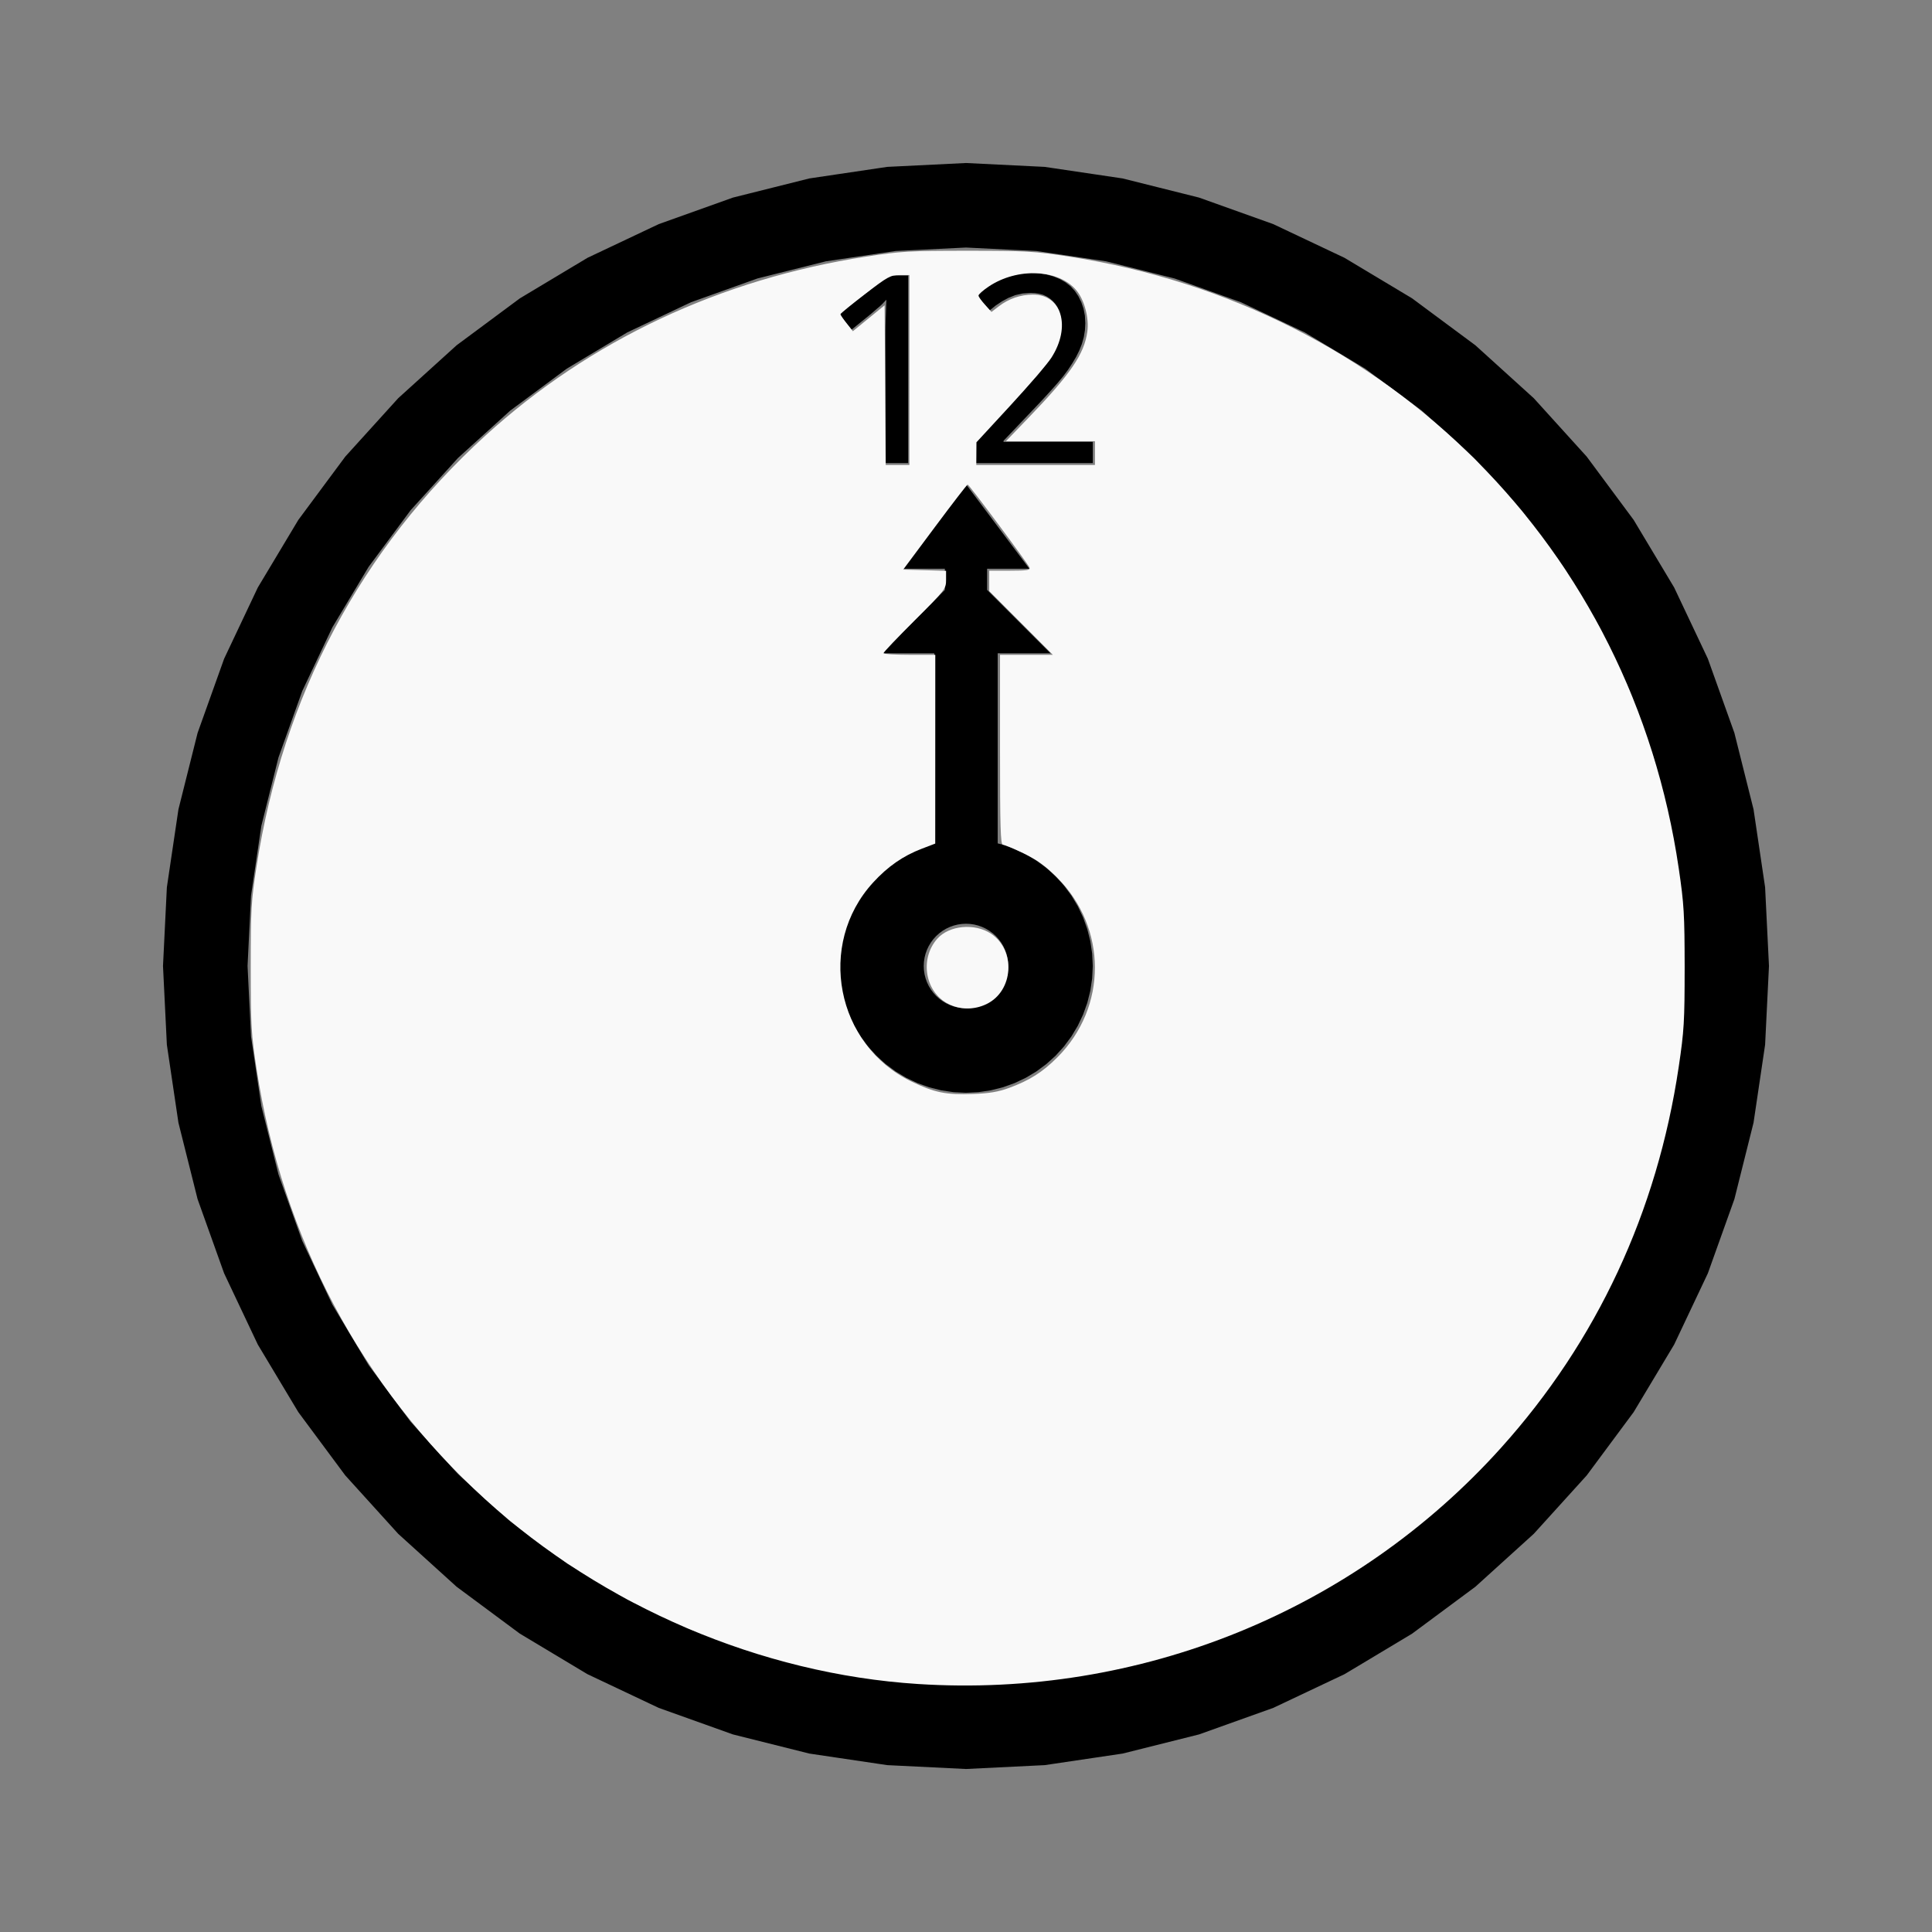 <?xml version="1.0" encoding="UTF-8" standalone="no"?>
<svg
   width="100%"
   height="100%"
   viewBox="-86 -115 200 200"
   version="1.1"
   id="svg1"
   sodipodi:docname="wmidnight.svg"
   inkscape:version="1.3 (0e150ed6c4, 2023-07-21)"
   xmlns:inkscape="http://www.inkscape.org/namespaces/inkscape"
   xmlns:sodipodi="http://sodipodi.sourceforge.net/DTD/sodipodi-0.dtd"
   xmlns="http://www.w3.org/2000/svg"
   xmlns:svg="http://www.w3.org/2000/svg"
   xmlns:rdf="http://www.w3.org/1999/02/22-rdf-syntax-ns#"
   xmlns:cc="http://creativecommons.org/ns#"
   xmlns:dc="http://purl.org/dc/elements/1.1/">
  <rect x="-86" y="-115" width="200" height="200" fill="#808080" stroke="none"/>
  <defs
     id="defs1" />
  <sodipodi:namedview
     id="namedview1"
     pagecolor="#505050"
     bordercolor="#ffffff"
     borderopacity="1"
     inkscape:showpageshadow="0"
     inkscape:pageopacity="0"
     inkscape:pagecheckerboard="1"
     inkscape:deskcolor="#505050"
     inkscape:document-units="mm"
     showgrid="false"
     inkscape:zoom="3.355903"
     inkscape:cx="99.973092"
     inkscape:cy="99.973092"
     inkscape:window-width="1838"
     inkscape:window-height="1057"
     inkscape:window-x="2234"
     inkscape:window-y="1637"
     inkscape:window-maximized="1"
     inkscape:current-layer="svg1" />
  <title
     id="title1">svgOutput</title>
  <desc
     id="desc1">made with tinkercad</desc>
  <path
     id="path1"
     d="m 14,-98.125 -8.148,0.4 -0.602,0.089 -4.375,0.649 -3.092,0.459 -7.913,1.983 -7.681,2.747 -5.611,2.654 -1.763,0.834 -6.996,4.194 -6.552,4.86 -6.045,5.478 -5.478,6.045 -1.838,2.477 -3.022,4.075 -3.274,5.463 -0.92,1.534 -3.488,7.374 -2.747,7.681 -1.983,7.913 -0.619,4.17 -0.579,3.899 -0.4,8.148 0.4,8.148 1.197,8.069 0.102,0.408 1.881,7.505 2.747,7.681 3.488,7.374 4.194,6.996 3.022,4.074 1.838,2.477 5.478,6.045 6.045,5.478 6.552,4.859 6.996,4.194 1.393,0.659 5.981,2.829 7.681,2.747 7.913,1.983 3.092,0.459 4.375,0.649 0.602,0.089 8.148,0.4 8.148,-0.4 8.069,-1.197 7.913,-1.983 7.681,-2.747 5.981,-2.829 1.393,-0.659 6.996,-4.194 1.463,-1.085 0.95,-0.704 4.14,-3.07 6.045,-5.478 5.478,-6.045 4.859,-6.552 4.194,-6.996 3.488,-7.374 0.613,-1.715 2.134,-5.966 0.443,-1.768 1.437,-5.737 0.102,-0.408 0.459,-3.092 0.738,-4.977 0.4,-8.148 -0.4,-8.148 -0.578,-3.899 -0.619,-4.17 -1.983,-7.913 -2.747,-7.681 -3.488,-7.374 -0.919,-1.534 -3.275,-5.463 -4.362,-5.881 -0.498,-0.671 -5.478,-6.045 -6.045,-5.478 -4.14,-3.07 -2.412,-1.79 -6.996,-4.194 -7.374,-3.488 -7.681,-2.747 -1.768,-0.443 -2.44,-0.611 -3.705,-0.928 -3.092,-0.459 -4.977,-0.738 z m 0,8.75 7.29,0.358 5.835,0.865 1.385,0.205 5.412,1.356 1.668,0.418 6.873,2.459 6.598,3.121 6.259,3.752 5.863,4.348 1.411,1.279 3.997,3.623 0.479,0.529 4.423,4.88 4.348,5.862 0.36,0.601 3.392,5.658 3.121,6.598 2.459,6.872 1.773,7.08 0.365,2.463 0.706,4.757 0.358,7.289 -0.358,7.29 -0.865,5.835 -0.206,1.385 -0.529,2.115 -1.244,4.964 -2.459,6.873 -3.121,6.598 -3.752,6.259 -4.348,5.863 -4.902,5.408 -3.997,3.622 -1.411,1.279 -5.863,4.348 -6.259,3.752 -6.598,3.121 -6.873,2.459 -7.08,1.773 -6.896,1.023 -0.324,0.048 -7.29,0.358 -7.289,-0.358 -0.325,-0.048 -1.136,-0.168 -4.375,-0.649 -1.385,-0.206 -7.08,-1.773 -6.872,-2.459 -6.598,-3.121 -6.26,-3.752 -5.862,-4.348 -5.408,-4.902 -4.902,-5.408 -1.398,-1.886 -2.949,-3.977 -3.752,-6.259 -0.501,-1.06 -2.619,-5.538 -2.459,-6.873 -1.244,-4.964 -0.53,-2.115 -1.071,-7.22 -0.358,-7.29 0.358,-7.289 0.705,-4.757 0.365,-2.463 1.774,-7.08 2.459,-6.872 2.619,-5.539 0.501,-1.06 3.392,-5.658 0.36,-0.601 4.348,-5.862 4.902,-5.408 5.408,-4.902 5.862,-4.348 3.898,-2.336 2.362,-1.416 6.598,-3.121 6.872,-2.459 7.08,-1.774 1.385,-0.205 4.375,-0.649 1.461,-0.217 z m 6.736,2.625 -0.572,0.022 -0.554,0.065 -0.024,0.005 -0.512,0.104 -0.31,0.078 -0.209,0.052 -0.501,0.157 -0.483,0.182 -0.464,0.22 -0.442,0.241 -0.42,0.264 -0.4,0.291 -0.383,0.3 -0.365,0.309 0.06,0.069 1.305,1.515 0.619,-0.5 0.646,-0.43 0.673,-0.361 0.564,-0.224 0.148,-0.059 0.473,-0.105 0.292,-0.065 0.818,-0.056 0.459,0.022 0.428,0.065 0.398,0.109 0.195,0.09 0.172,0.079 0.336,0.215 0.306,0.263 0.179,0.204 0.078,0.089 0.217,0.332 0.178,0.372 0.121,0.422 0.073,0.457 0.024,0.492 -0.033,0.659 v 0.002 l -0.099,0.626 -0.165,0.592 -0.227,0.571 -0.284,0.568 -0.34,0.563 -0.396,0.567 -0.073,0.095 -0.375,0.487 -0.501,0.593 -0.551,0.609 -0.6,0.653 -0.631,0.676 -0.018,0.019 -3.804,4.131 -0.737,0.8 -0.126,0.137 v 2.055 h 2.381 2.305 7.539 v -2.192 h -7.539 -1.699 v -0.117 l 0.65,-0.683 1.049,-1.104 2.06,-2.166 0.657,-0.709 0.626,-0.691 0.595,-0.675 0.552,-0.665 0.494,-0.666 0.324,-0.493 0.113,-0.172 0.391,-0.657 0.33,-0.665 0.268,-0.674 0.198,-0.701 0.118,-0.715 4.53e-4,-0.003 0.039,-0.735 -0.045,-0.78 -0.139,-0.724 -0.23,-0.667 -0.299,-0.609 -0.044,-0.066 -0.325,-0.482 -0.44,-0.487 -0.521,-0.409 -0.586,-0.34 -0.553,-0.228 -0.1,-0.042 -0.724,-0.207 -0.779,-0.124 z m -14.738,0.274 -0.748,0.58 -4.375,3.393 1.285,1.625 1.979,-1.605 0.176,-0.151 0.158,-0.136 0.141,-0.124 0.132,-0.116 0.131,-0.11 0.029,-0.024 0.076,-0.061 0.026,-0.022 0.031,-0.027 0.088,-0.08 0.017,-0.016 0.101,-0.095 0.004,-0.004 0.116,-0.111 0.113,-0.124 0.132,-0.137 0.15,-0.149 -0.001,0.031 -0.012,0.284 -0.013,0.346 -0.013,0.376 -0.013,0.398 -0.013,0.411 -0.013,0.423 -0.011,0.43 -0.007,0.43 v 0.033 l -0.001,0.398 v 3.186 7.168 2.992 h 2.354 v -2.192 -0.8 -7.168 -3.584 -3.584 -2.085 z m 8.002,21.601 -3.281,4.375 -3.281,4.375 h 3.281 1.094 v 2.188 l -1.094,1.093 -5.469,5.469 h 5.469 v 19.25 0.161 0.198 0.074 l -0.529,0.132 -1.213,0.434 -0.167,0.079 -0.998,0.472 -1.105,0.662 -1.034,0.767 -0.424,0.383 -0.531,0.481 -0.865,0.955 -0.767,1.034 -0.662,1.105 -0.551,1.165 -0.434,1.213 -0.313,1.249 -0.189,1.274 -0.063,1.286 0.063,1.286 0.149,1.003 0.04,0.271 0.313,1.25 0.434,1.213 0.551,1.165 0.662,1.105 0.767,1.034 0.865,0.955 0.531,0.481 0.424,0.383 1.034,0.767 1.105,0.662 1.165,0.55 1.213,0.434 1.249,0.313 0.978,0.145 0.296,0.044 1.286,0.063 1.286,-0.063 1.274,-0.189 1.25,-0.313 1.213,-0.434 0.563,-0.266 0.601,-0.284 1.105,-0.662 1.034,-0.767 0.955,-0.865 0.865,-0.955 0.767,-1.034 0.662,-1.105 0.55,-1.165 0.434,-1.213 0.313,-1.25 0.04,-0.271 0.149,-1.003 0.063,-1.286 -0.063,-1.286 -0.189,-1.274 -0.313,-1.249 -0.434,-1.213 -0.55,-1.165 -0.662,-1.105 -0.767,-1.034 -0.865,-0.955 -0.955,-0.865 -1.034,-0.767 -1.105,-0.662 -0.601,-0.284 -0.397,-0.187 -0.166,-0.079 -1.213,-0.434 -0.529,-0.132 v -0.057 -0.199 -0.176 -19.25 h 5.469 l -5.469,-5.469 -1.094,-1.093 v -2.188 h 1.094 3.281 l -3.281,-4.375 z m 0,45.5 0.429,0.021 0.424,0.063 0.416,0.104 0.404,0.145 0.328,0.155 0.06,0.028 0.369,0.222 0.345,0.255 0.318,0.288 0.288,0.318 0.255,0.345 0.221,0.368 0.183,0.388 0.136,0.379 0.009,0.025 0.104,0.417 0.063,0.424 0.021,0.429 -0.021,0.429 -0.063,0.424 -0.104,0.416 -0.145,0.404 -0.183,0.388 -0.136,0.227 -0.085,0.142 -0.255,0.345 -0.288,0.318 -0.318,0.288 -0.345,0.255 -0.369,0.221 -0.388,0.183 -0.404,0.145 -0.416,0.104 -0.424,0.063 -0.429,0.021 -0.429,-0.021 -0.424,-0.063 -0.417,-0.104 -0.312,-0.112 -0.092,-0.033 -0.388,-0.183 -0.368,-0.221 -0.345,-0.255 -0.318,-0.288 -0.288,-0.318 -0.255,-0.345 -0.085,-0.142 -0.137,-0.227 -0.183,-0.388 -0.145,-0.404 -0.104,-0.416 -0.063,-0.424 -0.021,-0.429 0.021,-0.429 0.063,-0.424 0.104,-0.417 0.009,-0.025 0.136,-0.379 0.183,-0.388 0.222,-0.368 0.255,-0.345 0.288,-0.318 0.318,-0.288 0.345,-0.255 0.368,-0.222 0.388,-0.183 0.092,-0.033 0.312,-0.112 0.417,-0.104 0.424,-0.063 z"
     style="stroke-width:0.875" />
  <path
     style="fill:#f9f9f9;stroke-width:0.844;stroke-opacity:0"
     d="M 358.621,657.84 C 297.24,653.902 235.572,627.577 189.487,585.641 141.112,541.622 110.447,483.893 100.233,417.618 c -2.082,-13.507 -2.274,-16.844 -2.282,-39.613 -0.009,-22.865 0.174,-26.049 2.273,-39.613 10.308,-66.608 40.785,-123.954 89.411,-168.232 40.882,-37.227 91.745,-61.137 148.758,-69.929 13.527,-2.086 16.81,-2.274 39.613,-2.274 22.803,0 26.086,0.188 39.613,2.274 125.496,19.352 219.782,113.969 238.165,239.004 2.059,14.004 2.293,17.953 2.299,38.77 0.006,20.968 -0.214,24.664 -2.311,38.77 -8.43,56.696 -31.989,107.213 -69.38,148.773 -57.514,63.926 -141.224,97.845 -227.771,92.292 z m 35.499,-232.83 c 8.051,-2.952 13.112,-6.152 18.925,-11.965 19.579,-19.579 19.553,-50.564 -0.059,-70.197 -4.611,-4.616 -7.767,-6.899 -13.108,-9.482 -3.869,-1.871 -7.528,-3.402 -8.132,-3.402 -0.886,0 -1.098,-7.176 -1.098,-37.084 v -37.084 h 10.314 10.314 l -12.421,-12.442 -12.421,-12.442 v -3.993 -3.993 h 8.097 c 6.7,0 8.017,-0.209 7.631,-1.213 -0.595,-1.551 -23.594,-32.426 -24.157,-32.429 -0.232,-0.001 -5.991,7.473 -12.798,16.609 l -12.377,16.611 8.374,0.24 8.373,0.24 v 3.563 c 0,3.465 -0.339,3.902 -12.221,15.763 -6.722,6.71 -12.221,12.488 -12.221,12.842 0,0.354 4.551,0.643 10.114,0.643 h 10.114 l -0.012,36.873 -0.012,36.873 -5.255,2.009 c -7.307,2.794 -13.266,6.93 -19.003,13.192 -22.145,24.167 -14.546,63.531 15.012,77.765 8.985,4.327 13.425,5.222 24.02,4.846 6.264,-0.223 9.861,-0.825 14.007,-2.345 z M 355.249,144.544 v -37.084 h -3.84 c -3.535,0 -4.604,0.587 -13.437,7.375 -5.278,4.056 -9.618,7.607 -9.645,7.891 -0.026,0.284 1.051,1.9 2.395,3.59 l 2.443,3.074 6.196,-5.063 6.196,-5.063 0.221,31.182 0.221,31.182 h 4.625 4.625 z m 72.483,32.449 v -4.636 h -17.388 -17.388 l 8.749,-9.077 c 16.49,-17.107 21.844,-24.944 23.054,-33.739 0.732,-5.322 -1.16,-12.426 -4.304,-16.162 -6.956,-8.266 -23.049,-8.943 -34.23,-1.44 -2.201,1.477 -3.991,3.065 -3.979,3.528 0.013,0.464 1.157,2.089 2.543,3.613 l 2.519,2.77 2.932,-2.237 c 3.844,-2.932 8.346,-4.485 13.136,-4.531 11.391,-0.109 15.141,12.496 7.336,24.66 -1.506,2.347 -8.708,10.741 -16.004,18.652 l -13.266,14.384 -0.033,4.425 -0.033,4.425 h 23.178 23.178 z"
     id="path2"
     transform="matrix(0.265,0,0,0.265,-86,-115)" />
  <path
     style="fill:#f9f9f9;stroke-width:0.844;stroke-opacity:0"
     d="m 370.562,392.211 c -9.16,-4.534 -11.437,-17.519 -4.465,-25.462 4.63,-5.275 14.633,-6.239 21.001,-2.025 9.837,6.51 8.845,22.394 -1.718,27.508 -4.741,2.295 -10.155,2.288 -14.818,-0.021 z"
     id="path3"
     transform="matrix(0.265,0,0,0.265,-86,-115)" />
</svg>
